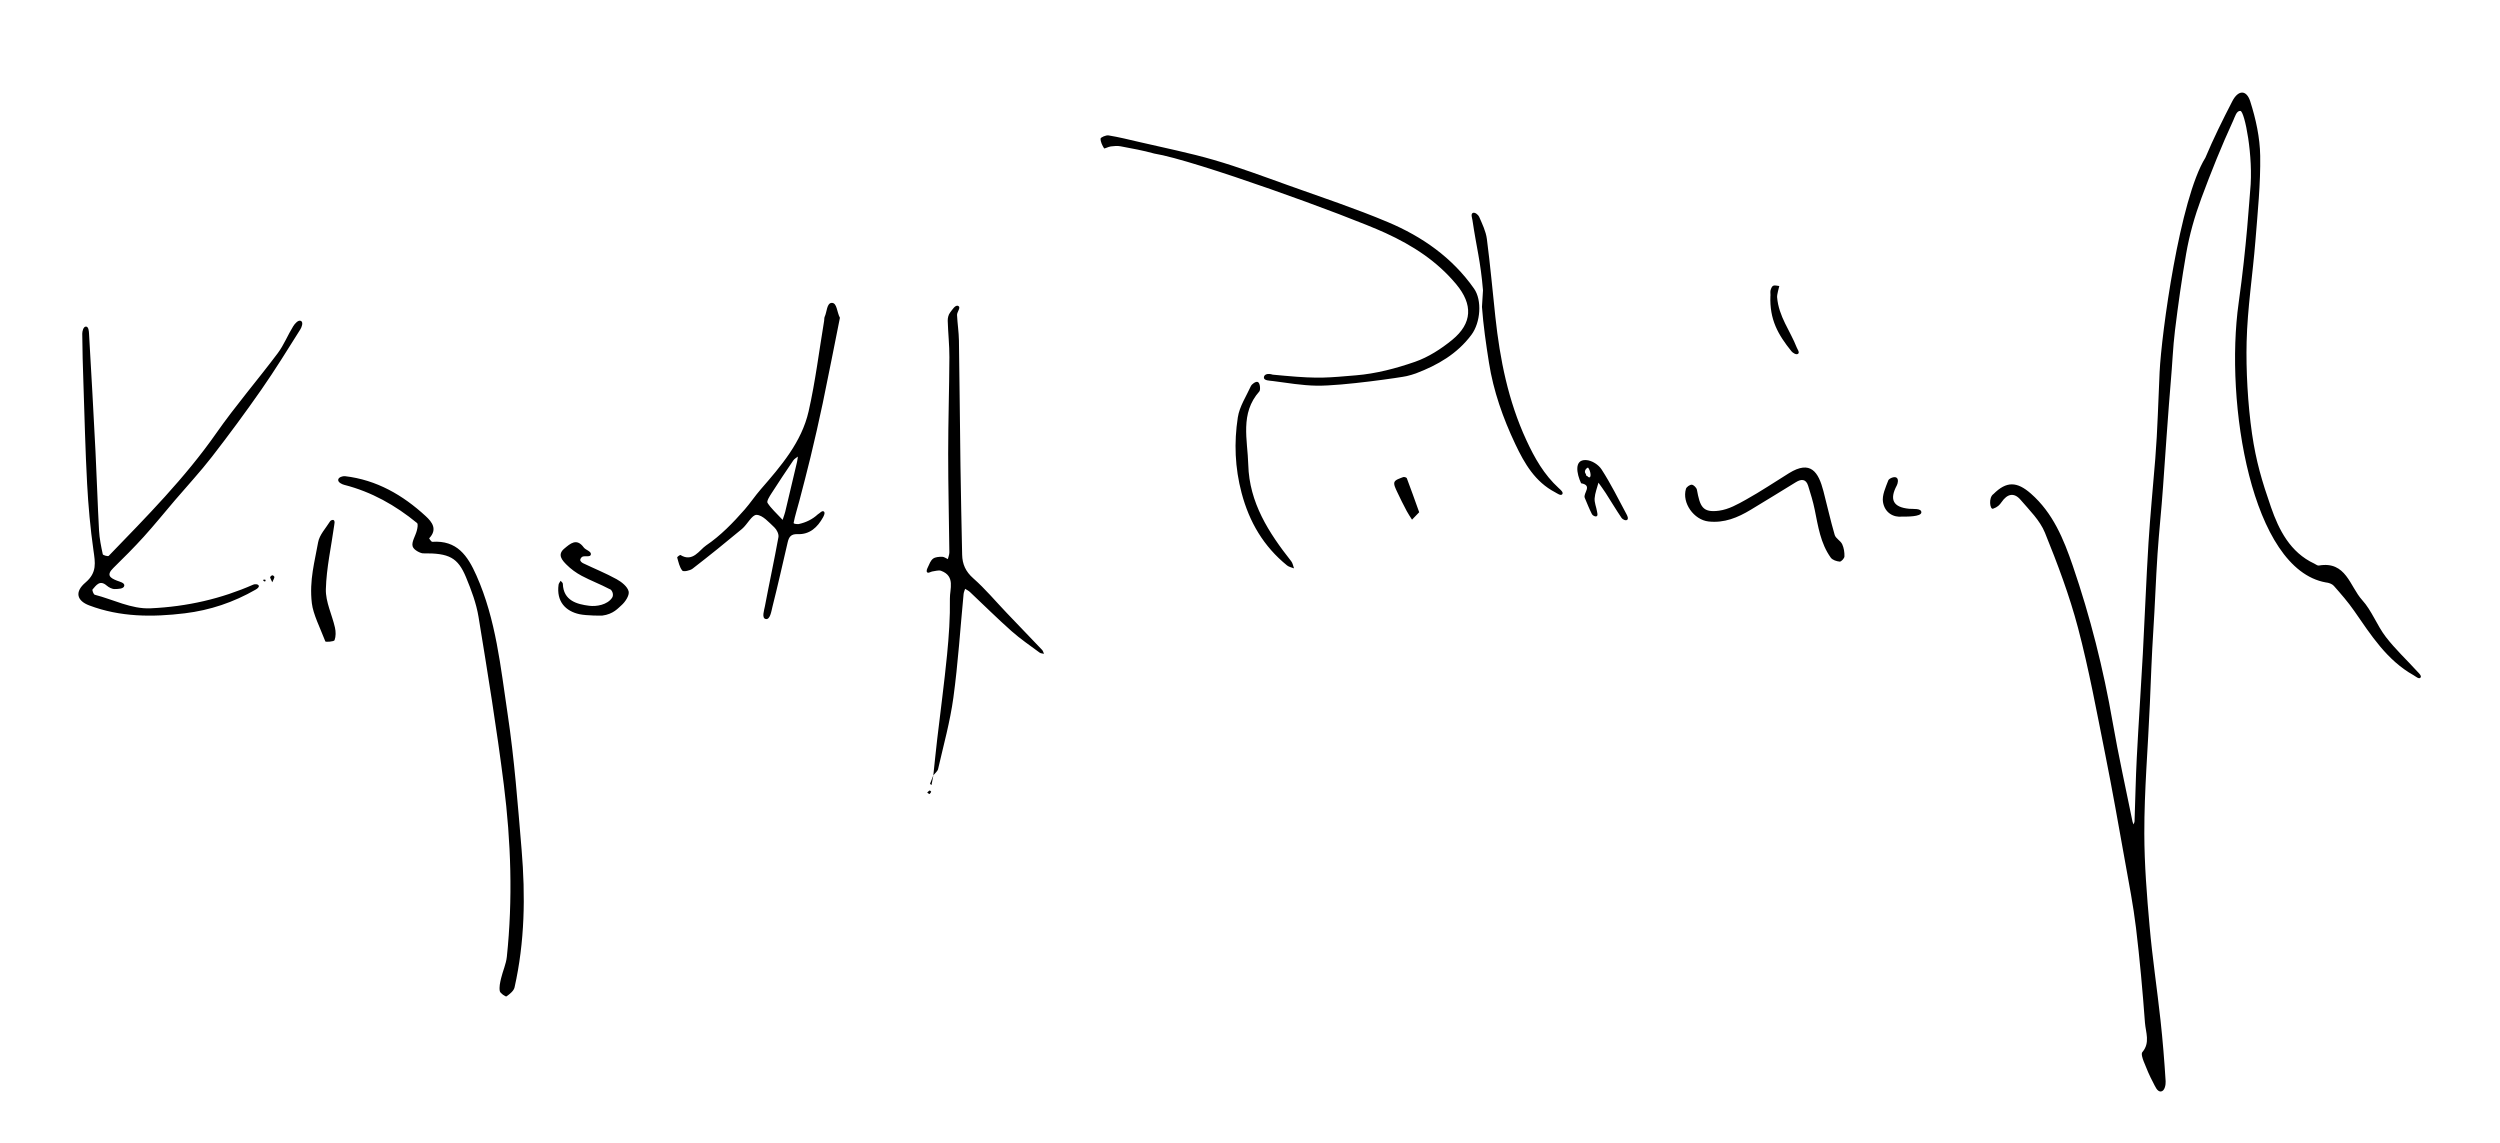 <?xml version="1.0" encoding="UTF-8" standalone="no"?>
<!-- Created with Inkscape (http://www.inkscape.org/) -->
<svg xmlns:dc="http://purl.org/dc/elements/1.1/" xmlns:cc="http://creativecommons.org/ns#" xmlns:rdf="http://www.w3.org/1999/02/22-rdf-syntax-ns#" xmlns="http://www.w3.org/2000/svg" xmlns:sodipodi="http://sodipodi.sourceforge.net/DTD/sodipodi-0.dtd" xmlns:inkscape="http://www.inkscape.org/namespaces/inkscape" version="1.1" id="svg2" xml:space="preserve" width="480.997" height="219.937" viewBox="0 0 480.997 219.937" sodipodi:docname="sig-polonczyk.svg" inkscape:version="0.92.1 r15371"><defs><clipPath><path d="M 0,164.953 H 360.748 V 0 H 0 Z" inkscape:connector-curvature="0"/></clipPath></defs><sodipodi:namedview pagecolor="#ffffff" bordercolor="#666666" borderopacity="1" objecttolerance="10" gridtolerance="10" guidetolerance="10" inkscape:pageopacity="0" inkscape:pageshadow="2" inkscape:window-width="1920" inkscape:window-height="1138" id="namedview4" showgrid="false" inkscape:zoom="1" inkscape:cx="227.75079" inkscape:cy="144.35152" inkscape:window-x="1912" inkscape:window-y="-8" inkscape:window-maximized="1" inkscape:current-layer="g10" inkscape:snap-grids="true"/><g inkscape:groupmode="layer" inkscape:label="podpis KP" transform="matrix(1.333,0,0,-1.333,0,219.937)"><g clip-path="url(#clipPath18)"><g transform="translate(38.06,81.351)"><path inkscape:connector-curvature="0" d="M 0,0 C -0.021,0 -0.078,-0.167 -0.061,-0.18 0.016,-0.236 0.113,-0.264 0.202,-0.302 0.228,-0.236 0.254,-0.17 0.296,-0.063 0.19,-0.038 0.095,-0.001 0,0 m 96.091,-30.966 c 0.107,0.081 0.201,0.199 0.25,0.323 0.013,0.033 -0.18,0.211 -0.222,0.192 -0.119,-0.052 -0.209,-0.172 -0.351,-0.301 0.158,-0.108 0.296,-0.235 0.323,-0.214 M 1.545,0.356 C 1.552,0.439 1.352,0.617 1.26,0.608 1.139,0.596 0.987,0.462 0.935,0.343 0.901,0.263 1.018,0.117 1.237,-0.4 1.417,0.014 1.533,0.181 1.545,0.356 M 96.653,-28.25 c -0.162,-0.409 -0.33,-0.815 -0.475,-1.23 -0.012,-0.032 0.136,-0.121 0.211,-0.185 0.09,0.471 0.181,0.941 0.272,1.411 z m 68.339,42.872 c -0.042,0.11 -0.388,0.214 -0.527,0.158 -0.455,-0.187 -1.101,-0.354 -1.253,-0.709 -0.15,-0.347 0.164,-0.939 0.366,-1.383 0.435,-0.951 0.915,-1.882 1.401,-2.808 0.226,-0.43 0.509,-0.83 0.766,-1.243 0.35,0.363 0.7,0.727 1.034,1.073 -0.657,1.827 -1.204,3.376 -1.787,4.912 m 55.511,18.328 c 0.186,-0.231 0.719,-0.592 0.979,-0.356 0.229,0.206 -0.101,0.613 -0.211,0.896 -0.943,2.418 -2.604,4.457 -2.832,7.254 -0.03,0.372 0.262,1.379 0.315,1.617 -0.3,0.023 -0.648,0.147 -0.886,0.036 -0.201,-0.093 -0.322,-0.448 -0.388,-0.709 -0.041,-0.167 0.032,-0.851 -0.007,-0.706 -0.146,-3.484 1.117,-5.655 3.03,-8.032 M 239.26,9.7 c -0.005,0.608 -1.155,0.452 -1.748,0.507 -2.314,0.216 -2.9,1.316 -1.797,3.373 0.152,0.284 0.279,0.893 -0.026,1.111 -0.352,0.253 -1.109,-0.137 -1.201,-0.38 -0.381,-1.013 -0.927,-2.15 -0.766,-3.136 0.251,-1.535 1.503,-2.253 2.801,-2.094 0.484,0 2.743,-0.059 2.737,0.619 m -48.08,5.096 c -0.068,0.042 -0.163,0.202 -0.24,0.14 -0.038,0.099 -0.109,0.2 -0.104,0.296 -0.283,0.287 -0.095,0.757 0.312,0.93 0.408,-0.487 0.556,-1.694 0.032,-1.366 m 1.442,-0.773 c 0,0 0.028,-0.039 0.028,-0.04 0.354,-0.503 0.725,-0.995 1.056,-1.512 0.768,-1.197 1.494,-2.419 2.292,-3.595 0.124,-0.184 0.588,-0.444 0.808,-0.258 0.214,0.183 0.006,0.6 -0.118,0.831 -1.16,2.165 -2.253,4.375 -3.582,6.434 -0.427,0.663 -1.377,1.318 -2.267,1.357 -1.727,0.075 -1.335,-1.974 -0.69,-3.349 1.728,-0.315 0.245,-1.434 0.529,-2.109 0.333,-0.789 0.647,-1.59 1.036,-2.352 0.087,-0.17 0.473,-0.427 0.689,-0.292 0.195,0.122 0.08,0.464 0.044,0.683 -0.105,0.635 -0.389,1.272 -0.346,1.891 0.052,0.77 0.361,1.522 0.559,2.282 z M 8.898,-8.937 c 0.044,-0.112 1.252,-0.032 1.329,0.176 0.202,0.545 0.191,1.236 0.059,1.822 -0.419,1.858 -1.363,3.707 -1.313,5.538 0.083,3.078 0.778,6.138 1.202,9.207 0.033,0.246 0.14,0.618 -0.071,0.761 C 9.952,8.67 9.661,8.524 9.589,8.409 8.968,7.409 8.041,6.447 7.854,5.361 7.39,2.672 6.557,-0.085 6.951,-3.429 7.137,-5.006 8.131,-6.954 8.898,-8.937 m 39.959,3.726 c 1.628,0.204 2.324,1.107 2.768,1.482 0.557,0.479 1.189,1.443 1.051,2.012 -0.169,0.695 -1.018,1.365 -1.732,1.759 -1.559,0.859 -3.223,1.529 -4.832,2.302 -0.181,0.087 -0.45,0.294 -0.422,0.516 0.018,0.145 0.182,0.373 0.312,0.431 0.389,0.171 1.138,-0.107 1.221,0.31 0.095,0.474 -0.744,0.639 -1.026,1.024 -1.032,1.415 -1.95,0.545 -2.802,-0.159 -1.063,-0.878 -0.311,-1.695 0.317,-2.325 0.632,-0.637 1.395,-1.187 2.189,-1.61 1.3,-0.693 2.692,-1.211 3.993,-1.9 0.356,-0.054 0.704,-0.798 0.395,-1.262 -0.686,-1.029 -2.255,-1.297 -3.312,-1.161 -1.708,0.218 -3.729,0.706 -3.801,3.183 -0.004,0.144 -0.206,0.282 -0.316,0.422 -0.102,-0.185 -0.27,-0.361 -0.297,-0.557 -0.341,-2.448 1.034,-3.835 3.013,-4.264 1.026,-0.222 3.193,-0.215 3.281,-0.203 m 93.65,33.169 c -0.681,-1.505 -1.664,-2.975 -1.906,-4.555 -0.559,-3.636 -0.42,-7.271 0.544,-10.908 1.119,-4.224 3.19,-7.729 6.568,-10.469 0.27,-0.218 0.664,-0.283 1,-0.419 -0.13,0.344 -0.183,0.749 -0.4,1.024 -3.252,4.12 -6.06,8.469 -6.203,13.93 -0.094,3.597 -1.236,7.405 1.608,10.599 0.162,0.183 0.125,1.189 -0.227,1.345 -0.326,0.145 -0.909,-0.383 -0.984,-0.547 m 64.358,-15.011 c -0.055,0.297 -0.463,0.71 -0.736,0.734 -0.273,0.024 -0.764,-0.32 -0.847,-0.596 -0.609,-2.03 1.151,-4.474 3.251,-4.71 2.277,-0.256 4.225,0.559 6.096,1.687 2.182,1.316 4.352,2.651 6.523,3.986 0.795,0.488 1.454,0.473 1.767,-0.52 0.356,-1.133 0.708,-2.276 0.945,-3.438 0.492,-2.411 0.839,-4.871 2.316,-6.932 0.245,-0.343 0.842,-0.537 1.297,-0.578 0.215,-0.02 0.673,0.477 0.681,0.75 0.017,0.591 -0.078,1.238 -0.328,1.768 -0.238,0.504 -0.93,0.828 -1.078,1.332 -0.612,2.091 -1.078,4.224 -1.63,6.333 -0.715,2.738 -1.836,4.524 -4.969,2.581 -2.057,-1.276 -4.072,-2.63 -6.185,-3.806 -1.223,-0.682 -2.514,-1.421 -3.913,-1.607 -2.399,-0.32 -2.745,0.611 -3.19,3.016 M 175.84,39.342 c 0.193,-2.656 0.588,-5.377 1.01,-8.045 0.648,-4.111 2.023,-7.995 3.803,-11.759 1.336,-2.825 2.861,-5.437 5.743,-6.948 0.31,-0.162 0.819,-0.563 1.038,-0.278 0.207,0.271 -0.275,0.66 -0.514,0.879 -2.118,1.942 -3.471,4.315 -4.68,6.935 -2.619,5.673 -3.803,11.634 -4.465,17.76 -0.406,3.758 -0.739,7.525 -1.228,11.272 -0.144,1.1 -0.668,2.163 -1.117,3.2 -0.115,0.264 -0.611,0.718 -0.929,0.539 -0.297,-0.168 -0.085,-0.69 -0.036,-1.022 0.615,-4.156 1.161,-5.837 1.524,-10.131 0.014,-0.169 -0.162,-2.233 -0.149,-2.402 M 72.722,11.059 c -0.156,0.246 0.297,0.948 0.571,1.377 1.025,1.603 2.082,3.185 3.151,4.759 0.154,0.227 0.434,0.368 0.656,0.549 -0.04,-0.261 -0.063,-0.525 -0.123,-0.782 -0.563,-2.396 -1.13,-4.79 -1.701,-7.184 -0.06,-0.248 -0.153,-0.488 -0.373,-1.173 -0.931,1.008 -1.678,1.654 -2.181,2.454 m 9.282,28.868 C 81.258,39.921 81.3,38.609 80.975,37.937 80.893,37.767 80.925,37.543 80.893,37.346 80.164,32.982 79.629,28.573 78.65,24.266 77.638,19.815 74.642,16.351 71.75,13.025 70.921,12.073 70.242,11.038 69.432,10.112 67.759,8.2 65.938,6.321 63.851,4.912 62.891,4.263 61.938,2.439 60.158,3.533 60.089,3.575 59.659,3.251 59.679,3.181 c 0.193,-0.659 0.33,-1.396 0.742,-1.897 0.162,-0.195 1.108,-0.009 1.482,0.28 2.414,1.865 4.788,3.782 7.131,5.735 0.773,0.645 1.434,2.053 2.11,2.03 0.881,-0.031 1.779,-1.079 2.562,-1.806 0.346,-0.321 0.668,-0.972 0.591,-1.399 -0.601,-3.333 -1.325,-6.644 -1.951,-9.972 -0.111,-0.59 -0.501,-1.714 0.103,-1.853 0.658,-0.152 0.822,1.135 0.982,1.765 0.78,3.085 1.474,6.192 2.195,9.291 0.178,0.767 0.466,1.235 1.437,1.193 1.747,-0.075 2.875,0.99 3.672,2.432 0.126,0.228 0.339,0.671 0.109,0.835 -0.26,0.186 -0.583,-0.264 -0.866,-0.411 -0.754,-0.702 -1.68,-1.166 -2.744,-1.399 -0.108,-0.024 -0.778,-0.008 -0.747,0.166 0.169,0.933 0.599,2.296 0.837,3.216 0.538,2.083 1.098,4.162 1.597,6.254 0.619,2.592 1.223,5.189 1.767,7.797 0.856,4.11 1.658,8.231 2.48,12.336 -0.447,0.827 -0.41,2.158 -1.164,2.153 m 63.634,-10.36 c -0.732,0.236 -1.257,0.04 -1.276,-0.406 -0.02,-0.461 0.837,-0.456 1.279,-0.513 2.113,-0.275 4.241,-0.643 6.352,-0.673 3.694,-0.054 12.42,1.232 12.983,1.384 0.523,0.141 0.855,0.21 1.343,0.395 3.121,1.187 5.946,2.81 7.997,5.561 1.333,1.789 1.552,4.999 0.381,6.669 -3.145,4.484 -7.485,7.509 -12.42,9.591 -4.714,1.988 -9.588,3.599 -14.409,5.326 -3.553,1.273 -7.094,2.602 -10.714,3.654 -3.546,1.031 -7.183,1.75 -10.783,2.593 -1.471,0.345 -2.941,0.706 -4.43,0.952 -0.369,0.061 -1.143,-0.287 -1.149,-0.465 -0.015,-0.472 0.246,-0.981 0.508,-1.406 0.046,-0.074 0.628,0.238 0.974,0.281 0.461,0.057 0.947,0.104 1.396,0.018 1.632,-0.314 3.277,-0.601 4.874,-1.05 5.75,-0.922 27.821,-8.925 33.366,-11.463 3.945,-1.807 7.442,-4.064 10.221,-7.406 2.415,-2.903 2.337,-5.626 -0.59,-8.023 -1.596,-1.306 -3.439,-2.494 -5.369,-3.166 -2.74,-0.952 -5.636,-1.714 -8.515,-1.949 -3.971,-0.324 -5.217,-0.528 -10.345,-0.059 -0.061,0.005 -1.616,0.137 -1.674,0.155 M 96.661,-28.254 c 0.234,0.299 0.604,0.569 0.68,0.905 0.78,3.419 1.731,6.818 2.203,10.282 0.679,4.968 0.996,9.984 1.477,14.98 0.024,0.252 0.145,0.495 0.22,0.742 0.23,-0.148 0.488,-0.265 0.685,-0.449 2.004,-1.884 3.954,-3.827 6.01,-5.652 1.271,-1.128 2.69,-2.09 4.058,-3.106 0.162,-0.121 0.417,-0.119 0.629,-0.174 -0.086,0.188 -0.13,0.417 -0.265,0.559 -1.709,1.801 -3.433,3.586 -5.148,5.381 -1.589,1.663 -3.072,3.445 -4.792,4.958 -1.108,0.974 -1.579,2.044 -1.607,3.414 -0.088,4.275 -0.182,8.549 -0.242,12.824 -0.084,6.023 -0.127,12.046 -0.221,18.069 -0.02,1.234 -0.216,2.466 -0.274,3.701 -0.02,0.425 0.579,1.061 0.207,1.288 -0.441,0.27 -0.906,-0.557 -1.216,-0.949 -0.237,-0.3 -0.347,-0.786 -0.335,-1.185 0.05,-1.75 0.248,-3.499 0.24,-5.247 C 98.949,27.451 98.796,22.815 98.795,18.179 98.794,13.427 98.916,8.675 98.966,3.922 98.969,3.597 98.824,3.27 98.749,2.944 98.471,3.064 98.193,3.285 97.917,3.282 97.473,3.279 96.938,3.252 96.613,3.007 96.26,2.741 96.073,2.228 95.874,1.794 95.771,1.572 95.583,1.21 95.77,1.033 c 0.183,-0.173 0.496,0.101 0.746,0.13 0.421,0.047 0.897,0.224 1.256,0.092 2.088,-0.769 1.248,-2.64 1.271,-4.025 0.047,-2.703 -0.147,-5.421 -0.411,-8.116 -0.398,-4.062 -0.948,-8.109 -1.421,-12.163 -0.202,-1.732 -0.373,-3.467 -0.558,-5.201 z M -24.383,-2.2 c -0.171,0.044 -0.405,0.664 -0.319,0.762 0.531,0.604 1.042,1.421 2.036,0.568 0.314,-0.27 0.779,-0.519 1.167,-0.508 0.464,0.013 1.32,0.003 1.38,0.492 0.052,0.419 -0.658,0.562 -1.039,0.712 -1.003,0.393 -1.599,0.8 -0.55,1.83 1.497,1.469 2.984,2.952 4.391,4.506 1.549,1.71 3.001,3.51 4.499,5.266 1.785,2.091 3.661,4.111 5.343,6.281 2.462,3.176 4.852,6.414 7.149,9.711 1.969,2.827 3.779,5.765 5.615,8.682 0.191,0.304 0.459,0.996 0.109,1.207 C 5.01,37.542 4.487,36.917 4.272,36.571 3.476,35.296 2.921,33.854 2.027,32.661 -0.883,28.779 -4.066,25.092 -6.843,21.121 -11.377,14.637 -16.909,9.063 -22.367,3.412 c -0.107,-0.111 -0.828,0.09 -0.859,0.233 -0.24,1.122 -0.475,2.261 -0.538,3.404 -0.208,3.799 -0.32,7.603 -0.512,11.404 -0.286,5.677 -0.603,11.354 -0.934,17.029 -0.02,0.349 -0.057,1.007 -0.429,1.025 -0.395,0.019 -0.55,-0.692 -0.549,-1.036 0.013,-2.36 0.089,-4.721 0.167,-7.08 0.163,-4.857 0.273,-9.716 0.535,-14.568 0.174,-3.208 0.461,-6.42 0.914,-9.6 0.255,-1.787 0.543,-3.221 -1.15,-4.659 -1.608,-1.365 -1.234,-2.634 0.539,-3.303 4.486,-1.696 9.118,-1.709 13.796,-1.14 3.644,0.443 7.054,1.591 10.231,3.423 0.193,0.112 0.53,0.337 0.447,0.563 -0.094,0.257 -0.599,0.248 -0.792,0.154 -4.595,-2.02 -9.48,-3.177 -14.85,-3.42 -2.753,-0.124 -5.363,1.274 -8.032,1.959 m 53.598,2.496 c 0.761,-1.836 1.477,-3.75 1.796,-5.698 1.317,-8.052 2.629,-16.109 3.648,-24.202 1.039,-8.251 1.311,-16.554 0.437,-24.852 -0.111,-1.052 -0.585,-2.062 -0.83,-3.105 -0.142,-0.604 -0.295,-1.26 -0.187,-1.845 0.06,-0.323 0.855,-0.843 0.963,-0.766 0.473,0.33 1.053,0.793 1.168,1.303 1.478,6.556 1.577,13.205 1.018,19.86 -0.551,6.55 -1.045,13.121 -2.02,19.614 -1.013,6.747 -1.666,13.604 -4.502,19.978 -1.28,2.878 -2.807,5.104 -6.37,4.856 -0.144,-0.01 -0.466,0.492 -0.449,0.51 1.233,1.288 0.422,2.346 -0.496,3.192 -3.312,3.05 -7.09,5.237 -11.654,5.773 -0.303,0.036 -0.942,-0.139 -0.983,-0.512 -0.043,-0.384 0.544,-0.658 0.879,-0.743 3.939,-1.006 7.384,-2.951 10.5,-5.505 C 22.308,8.01 22.195,7.424 22.106,7.071 21.908,6.282 21.298,5.399 21.504,4.766 21.688,4.203 22.703,3.771 22.993,3.775 26.777,3.821 28.025,3.168 29.215,0.296 M 286.717,56.1 c 0.505,4.958 -0.798,11.492 -1.409,11.536 -0.564,0.041 -0.787,-0.85 -1.018,-1.35 -1.697,-3.686 -3.211,-7.459 -4.617,-11.256 -0.959,-2.591 -1.719,-5.259 -2.195,-8.004 -0.638,-3.672 -1.156,-7.368 -1.611,-11.068 -0.305,-2.479 -0.386,-4.984 -0.613,-7.473 -0.252,-2.757 -0.956,-12.826 -1.112,-15.1 -0.221,-3.237 -0.58,-6.463 -0.796,-9.699 -0.247,-3.695 -0.369,-7.397 -0.609,-11.093 -0.224,-3.484 -0.35,-7.046 -0.496,-10.534 -0.262,-6.266 -0.813,-12.451 -0.801,-18.72 0.009,-4.477 0.367,-8.964 0.765,-13.429 0.402,-4.52 1.081,-9.014 1.573,-13.527 0.32,-2.927 0.557,-5.866 0.739,-8.805 0.029,-0.475 -0.117,-1.389 -0.653,-1.471 -0.57,-0.088 -0.884,0.794 -1.149,1.286 -0.527,0.977 -0.958,2.009 -1.363,3.043 -0.166,0.425 -0.395,1.114 -0.199,1.344 1.164,1.357 0.483,2.862 0.379,4.255 -0.337,4.57 -0.747,9.139 -1.294,13.689 -0.384,3.204 -1.006,6.381 -1.576,9.561 -0.93,5.184 -1.841,10.374 -2.875,15.538 -1.22,6.087 -2.339,12.209 -3.92,18.205 -1.233,4.674 -2.952,9.243 -4.773,13.73 -0.719,1.77 -2.231,3.251 -3.518,4.747 -0.94,1.095 -1.918,0.869 -2.74,-0.334 -0.282,-0.411 -0.582,-0.731 -1.232,-0.954 -0.449,-0.155 -0.69,1.612 0.068,2.122 1.875,1.87 3.384,1.826 5.399,0.057 3.186,-2.797 4.724,-6.566 6.042,-10.41 2.528,-7.369 4.424,-14.905 5.758,-22.59 0.832,-4.793 1.896,-9.546 2.859,-14.315 0.03,-0.148 0.102,-0.287 0.155,-0.429 0.05,0.154 0.139,0.306 0.145,0.462 0.11,3.048 0.163,6.097 0.321,9.142 0.259,5.013 0.604,10.023 0.876,15.036 0.288,5.327 0.484,10.66 0.814,15.985 0.252,4.051 0.654,8.092 0.98,12.139 0.343,4.248 0.42,8.256 0.625,12.51 0.268,5.596 2.916,25.048 6.601,30.94 1.165,2.78 2.513,5.49 3.896,8.172 0.839,1.629 2.037,1.689 2.584,-0.026 0.806,-2.526 1.401,-5.229 1.439,-7.866 0.063,-3.961 -0.365,-8.168 -0.694,-12.304 -0.388,-4.845 -1.147,-9.675 -1.265,-14.523 -0.102,-4.022 0.16,-8.982 0.78,-13.287 0.578,-3.964 1.43,-6.831 2.74,-10.602 1.133,-3.261 2.76,-6.513 6.25,-8.138 0.216,-0.101 0.457,-0.313 0.652,-0.278 3.942,0.699 4.473,-3.019 6.253,-4.979 1.395,-1.537 2.134,-3.653 3.414,-5.32 1.366,-1.779 3.033,-3.326 4.547,-4.994 0.216,-0.237 0.676,-0.633 0.458,-0.885 -0.228,-0.261 -0.685,0.172 -0.982,0.339 -3.867,2.169 -6.154,5.793 -8.587,9.297 -0.883,1.274 -1.912,2.451 -2.94,3.615 -0.253,0.286 -0.754,0.457 -1.156,0.491 -10.707,1.909 -14.619,25.872 -12.579,40.355 1.17,8.309 1.553,15.117 1.66,16.167"/></g></g></g></svg>
